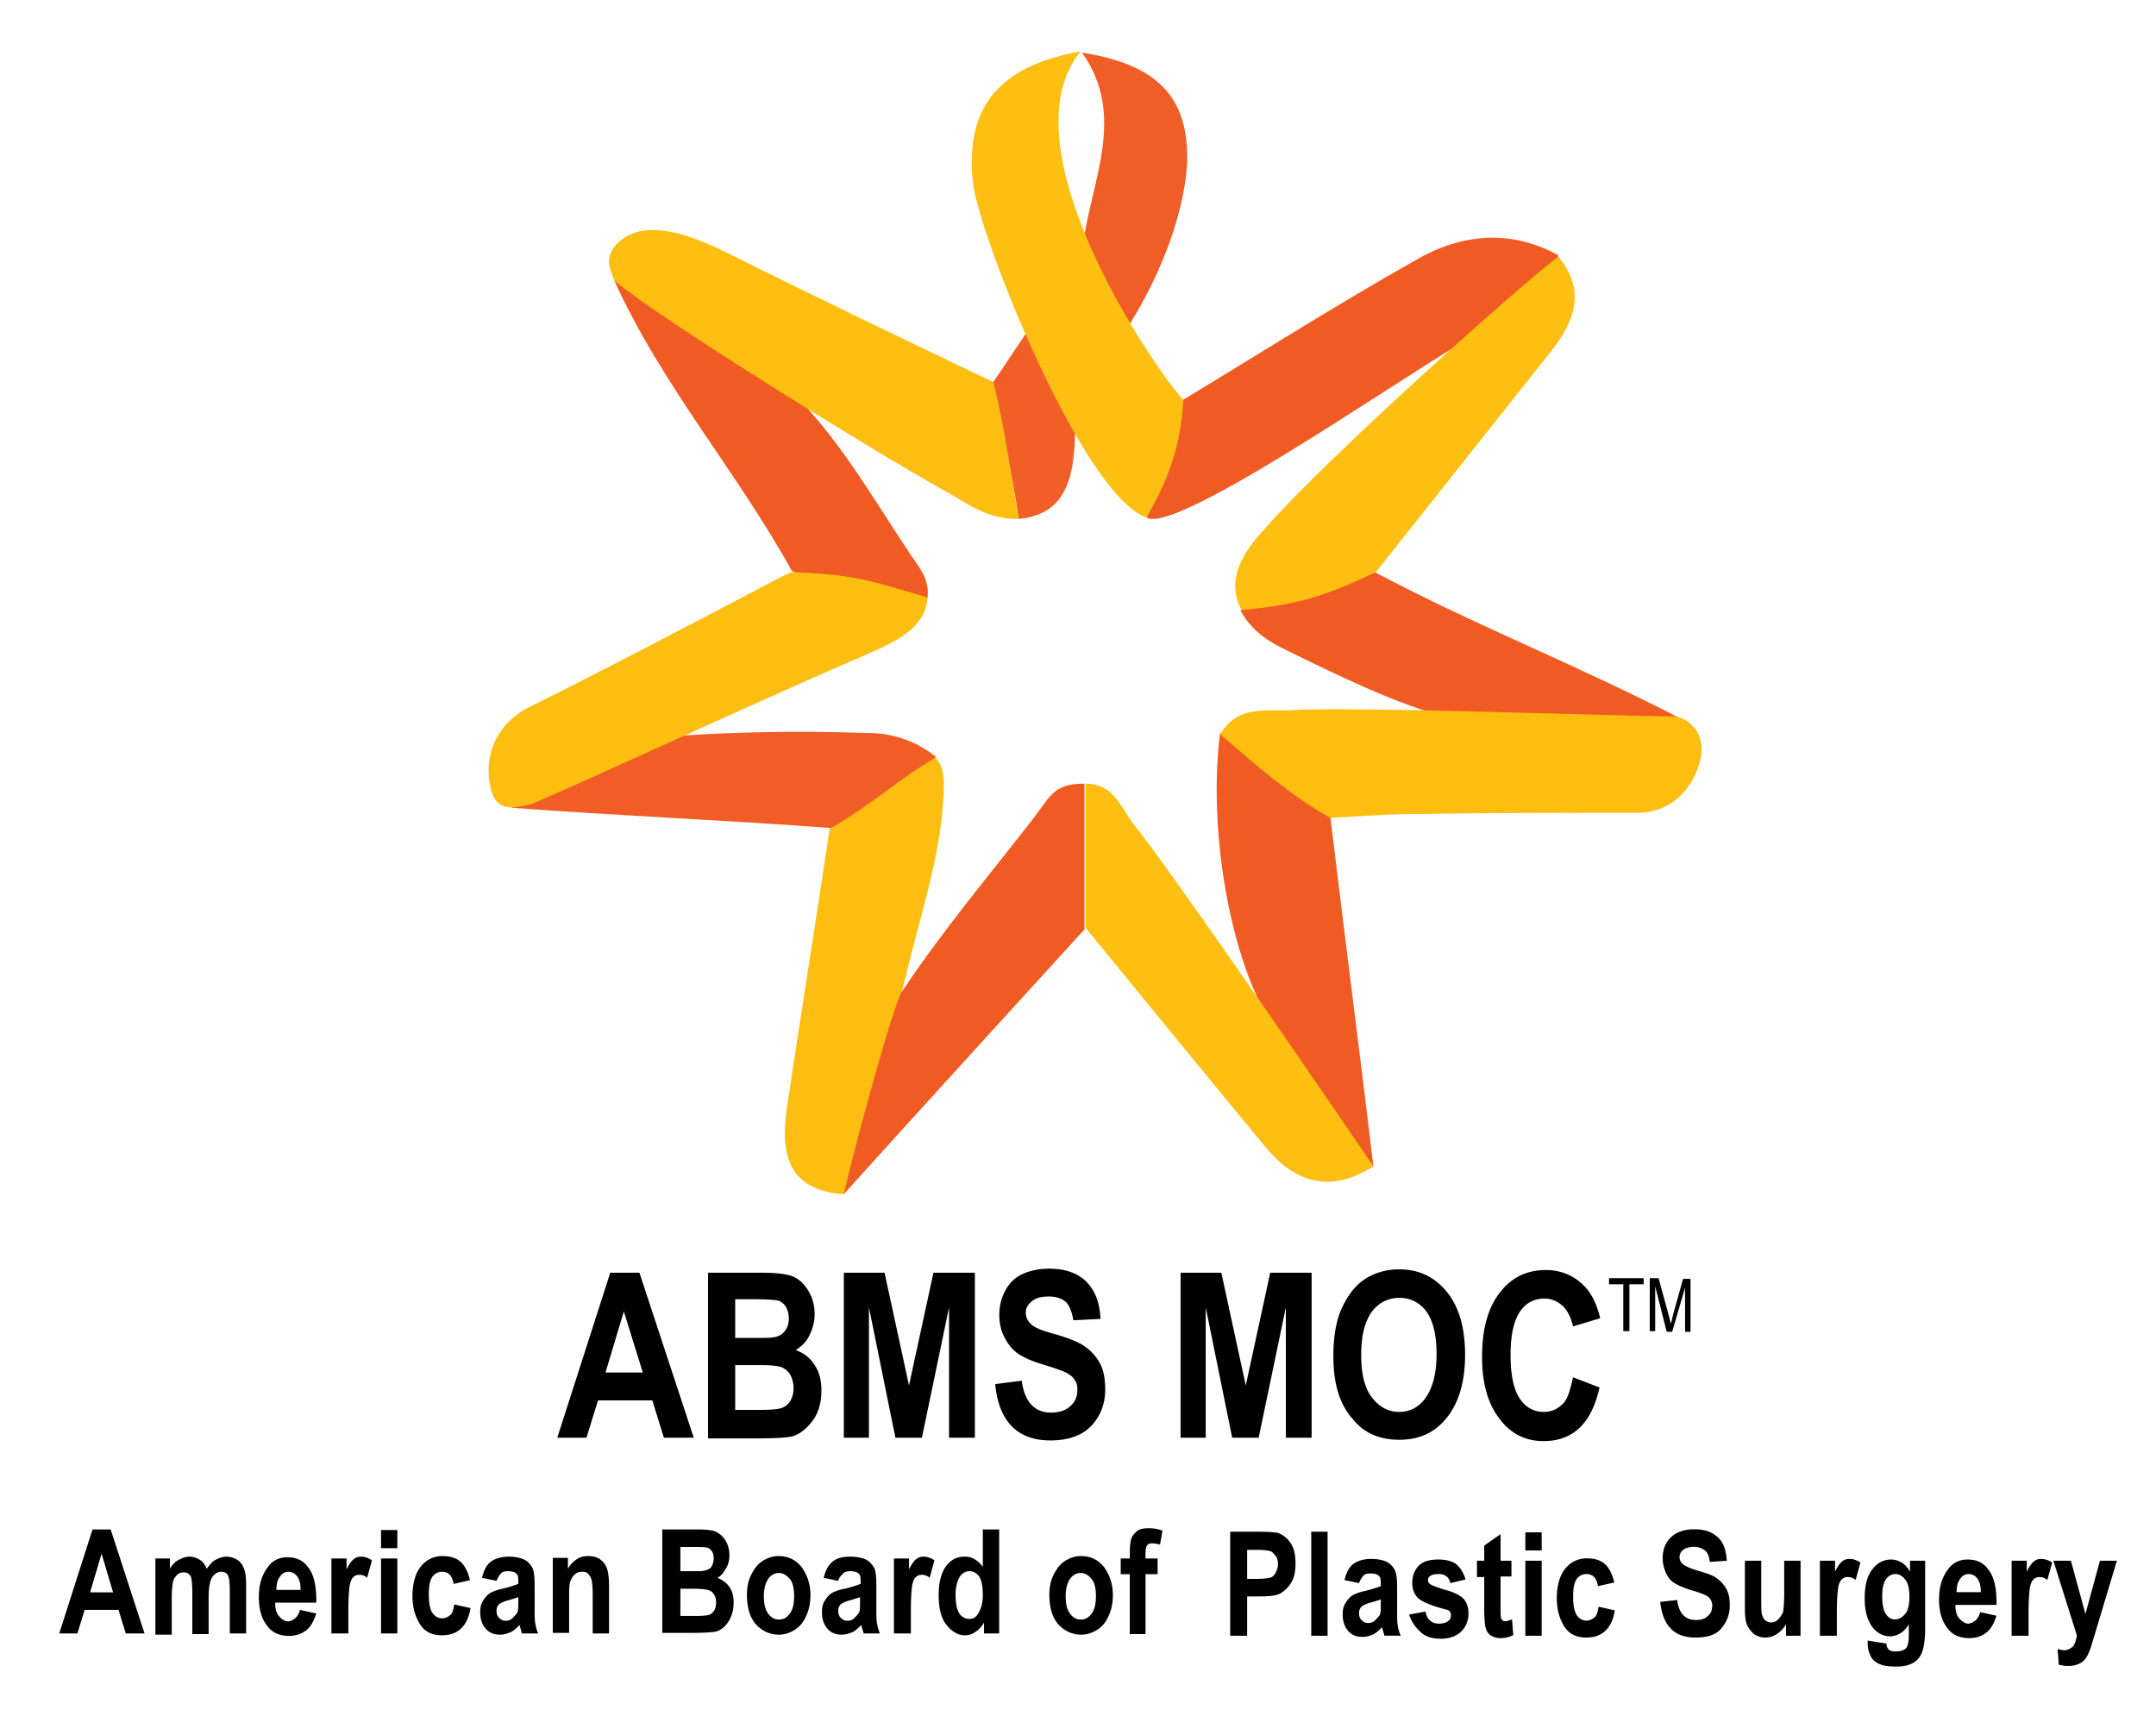 <?xml version="1.0" encoding="UTF-8"?> <svg xmlns="http://www.w3.org/2000/svg" width="525" height="418" viewBox="55.5 -8.5 525 418"><path fill="#F05B24" d="M334.698 117.552c3.087-9.566 5.863-19.131 8.95-28.698 18.824-11.416 37.335-23.142 56.466-33.941 11.111-6.48 23.145-7.714 34.869-1.234-3.704 12.033-15.12 15.119-24.068 21.6-20.365 12.341-69.427 46.285-76.217 42.273z"></path><path fill="#FDBE11" d="M260.953 282.325c-13.578-.926-15.43-9.875-13.886-20.674 3.395-22.833 7.097-45.667 10.492-68.5 6.788-8.024 26.843-28.081 27.771-11.419 0 16.355-5.554 31.782-9.258 47.52-1.543 4.32-7.096 41.348-15.119 53.073z"></path><path fill="#F05B23" d="M389.934 275.536c-9.564-12.649-15.428-18.821-24.685-34.558-9.876-15.121-15.739-46.593-12.652-70.971 12.961 1.235 17.896 13.268 26.845 20.365 3.395 28.39 7.099 56.776 10.492 85.164z"></path><path fill="#F05B24" d="M279.776 141.619c-8.64-6.171-22.526-6.479-31.475-11.107-13.267-24.07-31.782-45.36-43.199-70.662 14.502 3.703 25.612 12.96 37.028 21.6 15.736 12.651 24.993 30.239 36.103 46.592 2.468 3.395 4.936 7.406 1.543 13.577zm-18.823 140.706c3.086-13.268 12.033-45.975 14.194-49.371 9.874-14.811 21.291-28.387 32.09-42.273 4.32-5.864 5.245-8.331 12.342-8.331v35.483c.31-.305-38.878 42.585-58.626 64.492zm96.577-142.248c10.804-2.159 21.911-7.406 32.711-9.257 24.996 13.269 50.605 23.144 75.906 36.411-17.279-.925-35.177 6.171-52.146.618-16.354-3.701-31.165-11.107-46.285-18.513-4.936-2.471-8.023-5.248-10.186-9.259z"></path><path fill="#F05D26" d="M283.478 175.87c-8.949 5.247-16.354 12.034-25.611 17.282-24.376-1.852-53.381-3.086-77.759-4.938-2.776-8.64 10.492-5.554 13.269-7.714 4.629-4.32 11.726-6.172 17.588-8.949 18.514-1.851 37.336-2.159 55.851-1.542 5.863-.002 11.726 1.85 16.662 5.861z"></path><path fill="#F05E27" d="M329.453 72.193c-7.404-4.32-7.713-14.194-10.182-21.6 2.161-15.427 10.491-31.165-.307-46.285 17.588 2.777 26.229 10.183 25.609 27.154-.925 13.577-7.407 29.005-15.12 40.731z"></path><path fill="#F15F26" d="M303.534 117.861c-1.234-9.875-4.627-23.452-6.17-33.327 2.778-4.01 5.554-8.331 8.331-12.341 4.937 5.863 9.566 11.725 11.726 19.44-.309 10.799.616 24.993-13.887 26.228z"></path><path fill="#FDBE12" d="M185.046 187.287c-4.011.926-8.331 2.16-9.874-3.085-2.16-7.714.616-16.354 9.564-20.674 19.132-9.564 37.954-19.439 56.777-29.313a70.197 70.197 0 0 1 6.788-3.395c15.12.618 18.514 1.852 33.017 6.171-.309 8.331-10.183 11.726-15.429 14.195-14.811 6.17-71.279 32.089-80.843 36.101z"></path><path fill="#FDBE11" d="M205.103 59.851c-.617-2.16-2.778-4.938.308-8.641 6.788-7.403 19.132-2.159 28.388 2.47 20.982 10.491 42.273 20.674 63.565 30.855 2.778 10.801 4.32 22.526 6.17 33.327-7.713.307-13.268-4.321-17.896-6.79-15.738-8.64-69.119-41.656-80.535-51.221z"></path><path fill="#FDBE10" d="M463.371 165.996c3.396.31 7.713 4.32 6.172 10.492-1.544 6.481-6.48 12.96-15.429 12.96-18.207 0-36.719 0-54.924.309-6.48 0-13.269.616-19.749.926-9.875-5.554-18.205-12.96-26.845-20.366 4.32-7.097 10.798-5.553 16.97-5.863 14.503-.927 73.132 1.234 93.805 1.542z"></path><path fill="#FDBF11" d="M434.983 53.988c6.787 8.331 4.011 15.737-1.853 23.143l-42.581 53.688c-12.957 6.171-19.748 8.023-32.709 9.257-4.627-8.331 2.163-16.046 5.861-20.056 15.432-17.588 63.261-60.169 71.282-66.032z"></path><path fill="#FDBF12" d="M343.648 88.854c-.619 11.419-3.701 19.44-8.95 28.698-15.734-5.554-40.729-68.501-42.272-81.461C290.266 16.65 299.832 7.396 318.654 4c-19.44 23.76 19.44 79.3 24.994 84.854z"></path><path fill="#FDBF11" d="M389.934 275.536c-10.184 6.48-18.823 4.321-26.231-4.628-14.81-17.896-43.813-53.38-43.813-53.38v-35.177c6.788 0 8.642 5.862 11.418 9.564 9.254 11.417 47.514 67.269 58.626 83.621z"></path><path d="M90.693 389.302h-4.565l-1.768-5.744h-8.248l-1.767 5.744h-4.418l8.1-25.331h4.419l8.247 25.331zm-7.658-10.015l-2.799-9.427-2.798 9.427h5.597zm10.162-8.248h3.682v2.504c.589-1.031 1.325-1.768 2.208-2.21.884-.44 1.621-.736 2.504-.736 1.031 0 1.768.296 2.504.736.736.442 1.325 1.179 1.767 2.21.736-1.031 1.325-1.768 2.209-2.21.884-.44 1.621-.736 2.504-.736 1.031 0 1.915.296 2.651.736.736.442 1.326 1.179 1.62 2.062.442.884.589 2.357.589 4.125v11.781h-3.976v-10.456c0-1.768-.147-3.093-.442-3.682-.294-.59-.884-.885-1.62-.885-.884 0-1.62.443-2.21 1.326-.589.884-.883 2.505-.883 5.008v8.837h-3.977v-10.016c0-2.062-.147-3.24-.295-3.829-.295-.736-.884-1.178-1.768-1.178-.589 0-1.179.146-1.62.589-.442.441-.884 1.031-1.031 1.768s-.294 2.062-.294 3.829v8.983h-3.977v-18.557h-.145zm35.347 12.519l3.977.884c-.589 1.769-1.326 3.241-2.504 4.124-1.178.884-2.504 1.325-4.124 1.325-2.209 0-3.977-.735-5.155-2.208-1.473-1.769-2.209-4.125-2.209-7.218s.736-5.449 2.209-7.364c1.179-1.619 2.799-2.356 4.713-2.356 2.209 0 3.829.737 5.007 2.356 1.473 1.768 2.062 4.566 2.062 8.101v.589h-10.015c0 1.474.294 2.651 1.031 3.388.589.736 1.326 1.179 2.209 1.179 1.474-.297 2.358-1.18 2.799-2.8zm.148-5.008c0-1.473-.295-2.503-.884-3.239-.589-.737-1.325-1.032-2.062-1.032-.884 0-1.62.443-2.062 1.18-.589.736-.884 1.767-.884 3.239h5.892v-.148zm11.487 10.752h-3.976v-18.263h3.682v2.651c.589-1.179 1.178-2.063 1.767-2.504.59-.442 1.031-.59 1.768-.59.884 0 1.768.296 2.652.885l-1.179 4.271c-.589-.589-1.326-.736-1.915-.736s-1.031.147-1.473.589c-.442.442-.736 1.179-.884 2.21-.147 1.03-.295 3.092-.295 5.891v5.597h-.147zm8.101-20.767v-4.418h3.977v4.418h-3.977zm0 20.767v-18.263h3.977v18.263h-3.977zm21.65-12.961l-3.977.884c-.295-1.914-1.178-2.946-2.798-2.946-1.031 0-1.767.443-2.356 1.18-.589.883-.884 2.209-.884 4.271 0 2.209.295 3.682.884 4.565.589.884 1.473 1.326 2.356 1.326.736 0 1.326-.295 1.915-.736.589-.442.884-1.474 1.031-2.651l3.977.883c-.736 4.419-3.092 6.629-6.922 6.629-2.503 0-4.271-.885-5.45-2.799-1.178-1.914-1.767-4.124-1.767-6.775 0-3.093.736-5.597 2.062-7.216 1.326-1.621 3.093-2.505 5.302-2.505 1.767 0 3.24.443 4.271 1.326 1.031.882 1.914 2.501 2.356 4.564zm6.481.147l-3.535-.736c.442-1.914 1.179-3.24 2.209-3.977 1.031-.736 2.504-1.179 4.271-1.179 1.621 0 2.946.296 3.83.736.884.442 1.473 1.179 1.915 1.916.441.735.588 2.355.588 4.418v5.597c0 1.62 0 2.797.147 3.534.147.736.294 1.62.737 2.503h-3.977l-.589-2.062c-.736.737-1.473 1.473-2.209 1.769-.736.293-1.62.588-2.504.588-1.473 0-2.65-.44-3.534-1.473-.884-1.03-1.326-2.356-1.326-3.976 0-1.032.147-1.915.589-2.652.442-.735.884-1.325 1.621-1.913.736-.442 1.767-.885 3.24-1.179 1.768-.442 3.093-.884 3.83-1.179 0-1.031 0-1.62-.147-2.062a1.759 1.759 0 0 0-.736-.736c-.442-.148-.884-.295-1.621-.295-.736 0-1.325.146-1.62.441-.296.297-.885 1.033-1.179 1.917zm5.302 3.977c-.442.147-1.326.441-2.357.736-1.178.294-2.062.736-2.356 1.031-.442.441-.589.883-.589 1.473 0 .736.147 1.326.589 1.768.442.441.884.737 1.62.737.589 0 1.178-.149 1.62-.59.442-.442.884-.884 1.178-1.326.295-.441.295-1.473.295-2.944v-.885zm22.092 8.837h-3.977v-9.425c0-1.916-.147-3.094-.295-3.683-.147-.59-.441-1.031-.884-1.473-.441-.443-.883-.443-1.325-.443-.736 0-1.325.148-1.767.59-.59.442-.884 1.031-1.179 1.768-.294.736-.294 2.209-.294 4.271v8.249h-3.977v-18.263h3.682v2.65a6.81 6.81 0 0 1 2.209-2.356c.884-.59 1.768-.737 2.798-.737 1.179 0 2.209.295 2.946.884.736.589 1.326 1.326 1.62 2.357.295.883.442 2.356.442 4.124v11.487h.001zm13.108-25.331h8.248c2.209 0 3.83.146 4.713.588a5.613 5.613 0 0 1 2.357 2.21c.589 1.03.884 2.208.884 3.534 0 1.179-.295 2.356-.884 3.24-.589 1.03-1.179 1.768-2.062 2.209 1.178.441 2.21 1.179 2.946 2.209.736 1.031 1.031 2.356 1.031 3.829 0 1.768-.442 3.388-1.326 4.714-.883 1.324-1.914 2.061-3.093 2.355-.884.148-2.798.296-5.892.296h-7.069V363.97h.147zm4.27 4.27v5.891h2.8c1.619 0 2.65 0 3.091-.147.738-.146 1.327-.441 1.622-.884.295-.441.589-1.179.589-2.062 0-.736-.147-1.325-.442-1.768a2.297 2.297 0 0 0-1.178-.883c-.442-.147-1.768-.147-3.977-.147h-2.505zm0 10.015v6.775h3.831c1.767 0 2.798-.147 3.239-.295.443-.148.885-.589 1.18-1.031.294-.59.441-1.178.441-1.915 0-.884-.147-1.473-.589-2.062-.294-.589-.884-.884-1.473-1.031s-1.768-.293-3.535-.293h-3.094v-.148zm16.201 1.62c0-1.767.295-3.388 1.031-4.86.737-1.473 1.622-2.65 2.799-3.388 1.178-.735 2.503-1.179 3.829-1.179 2.356 0 4.271.884 5.744 2.8 1.326 1.914 2.063 4.123 2.063 6.627 0 1.914-.294 3.534-1.032 5.155-.736 1.619-1.62 2.651-2.799 3.387-1.178.737-2.503 1.178-3.829 1.178-2.209 0-4.124-.884-5.597-2.503-1.472-1.62-2.209-4.124-2.209-7.217zm4.125.294c0 1.915.293 3.24 1.03 4.271s1.621 1.473 2.651 1.473c1.031 0 1.915-.441 2.651-1.473.737-1.031 1.031-2.356 1.031-4.271 0-1.766-.294-3.239-1.031-4.123-.736-.884-1.62-1.474-2.651-1.474-1.031 0-1.915.442-2.651 1.474-.589.884-1.03 2.209-1.03 4.123zm18.115-3.682l-3.536-.736c.443-1.914 1.18-3.24 2.21-3.977 1.031-.883 2.504-1.179 4.271-1.179 1.621 0 2.945.296 3.829.736.883.442 1.473 1.179 1.915 1.916.441.735.588 2.355.588 4.418v5.597c0 1.62 0 2.797.148 3.534.147.736.295 1.62.737 2.503h-3.977l-.589-2.062c-.737.737-1.473 1.473-2.209 1.769-.736.293-1.62.588-2.503.588-1.473 0-2.652-.44-3.534-1.473-.886-1.03-1.326-2.356-1.326-3.976 0-1.032.147-1.915.588-2.652.443-.735.885-1.325 1.62-1.913.737-.442 1.769-.885 3.389-1.179 1.767-.442 3.092-.884 3.829-1.179 0-1.031 0-1.62-.147-2.062a1.776 1.776 0 0 0-.736-.736c-.443-.148-.885-.295-1.621-.295-.737 0-1.326.146-1.62.441-.296.297-1.179 1.033-1.326 1.917zm5.302 3.977c-.443.147-1.326.441-2.356.736-1.179.294-2.063.736-2.356 1.031-.442.441-.589.883-.589 1.473 0 .736.147 1.326.589 1.768.441.441.884.737 1.62.737.59 0 1.178-.149 1.62-.59.443-.442.884-.884 1.179-1.326.295-.441.295-1.473.295-2.944v-.885zm12.224 8.837h-3.977v-18.263h3.682v2.651c.589-1.179 1.178-2.063 1.768-2.504.589-.442 1.031-.59 1.768-.59.883 0 1.768.296 2.651.885l-1.178 4.271c-.59-.589-1.326-.736-1.915-.736s-1.031.147-1.473.589c-.443.442-.736 1.179-.884 2.21-.148 1.03-.296 3.092-.296 5.891v5.597h-.146zm21.651 0h-3.683v-2.651a6.82 6.82 0 0 1-2.208 2.357c-.884.588-1.622.736-2.504.736-1.62 0-3.093-.885-4.418-2.505-1.326-1.619-1.915-4.124-1.915-7.217 0-3.092.589-5.449 1.768-7.068 1.178-1.621 2.651-2.357 4.565-2.357.883 0 1.621.147 2.356.59.736.441 1.473 1.031 2.062 1.914v-9.13h3.977v25.331zm-10.605-9.573c0 1.621.147 2.945.442 3.682.295.884.737 1.474 1.178 1.768.59.442 1.18.589 1.769.589.884 0 1.621-.441 2.208-1.473.59-1.03 1.031-2.356 1.031-4.271 0-2.062-.294-3.682-.883-4.564-.59-.885-1.473-1.326-2.356-1.326s-1.769.441-2.356 1.326c-.591.881-1.033 2.501-1.033 4.269zm22.828.147c0-1.767.296-3.388 1.032-4.86.737-1.473 1.62-2.65 2.798-3.388 1.178-.735 2.504-1.179 3.829-1.179 2.357 0 4.272.884 5.745 2.8 1.324 1.914 2.062 4.123 2.062 6.627 0 1.914-.295 3.534-1.031 5.155-.736 1.619-1.62 2.651-2.798 3.387-1.178.737-2.505 1.178-3.83 1.178-2.209 0-4.125-.884-5.597-2.503-1.473-1.62-2.21-4.124-2.21-7.217zm3.977.294c0 1.915.295 3.24 1.031 4.271s1.62 1.473 2.65 1.473c1.032 0 1.915-.441 2.651-1.473s1.031-2.356 1.031-4.271c0-1.766-.295-3.239-1.031-4.123s-1.62-1.474-2.651-1.474c-1.031 0-1.914.442-2.65 1.474-.589.884-1.031 2.209-1.031 4.123zm13.403-9.131h2.208v-1.325c0-1.62.148-2.945.443-3.683.294-.735.883-1.326 1.473-1.767.589-.442 1.619-.59 2.65-.59 1.178 0 2.209.147 3.387.59l-.588 3.386c-.59-.146-1.326-.294-1.915-.294-.59 0-1.031.147-1.179.442-.294.295-.441 1.031-.441 1.915v1.325h2.945v3.829h-2.945v14.581h-3.83v-14.581h-2.208v-3.828zm26.658 18.812V364.52h6.774c2.504 0 4.124.146 4.86.295 1.178.441 2.209 1.178 3.093 2.503s1.178 2.946 1.178 5.008c0 1.768-.294 3.387-1.03 4.565s-1.62 2.062-2.651 2.651-2.797.735-5.302.735h-2.799v9.573h-4.123zm4.123-21.061v7.217h2.356c1.621 0 2.651-.147 3.241-.295.59-.146 1.03-.589 1.325-1.179.294-.588.589-1.324.589-2.061 0-.885-.146-1.62-.589-2.063-.441-.589-.884-1.031-1.325-1.178-.59-.147-1.62-.295-3.388-.295h-2.21v-.146zm15.611 21.061V364.52h3.978v25.331h-3.978zm11.637-12.813l-3.536-.737c.442-1.914 1.179-3.24 2.21-3.976 1.031-.737 2.504-1.178 4.271-1.178 1.62 0 2.945.294 3.829.735.883.442 1.473 1.178 1.914 1.915.441.884.59 2.356.59 4.418v5.597c0 1.62 0 2.799.146 3.535.147.736.295 1.62.737 2.503h-3.978l-.589-2.062c-.736.736-1.473 1.473-2.209 1.768-.736.294-1.62.589-2.504.589-1.473 0-2.65-.441-3.534-1.473-.885-1.03-1.326-2.356-1.326-3.976 0-1.031.147-1.915.59-2.651.441-.736.883-1.325 1.62-1.914.735-.443 1.768-.884 3.24-1.18 1.767-.441 3.093-.883 3.828-1.178 0-1.031 0-1.62-.146-2.063a1.767 1.767 0 0 0-.737-.736c-.294-.147-.883-.294-1.62-.294-.735 0-1.324.146-1.619.441s-.883 1.033-1.177 1.917zm5.3 3.977c-.441.146-1.325.441-2.355.735-1.179.296-2.063.737-2.356 1.032-.295.294-.589.884-.589 1.473 0 .737.146 1.325.589 1.767.44.443.884.737 1.62.737.588 0 1.178-.147 1.619-.589.442-.442.885-.884 1.179-1.326.294-.441.294-1.473.294-2.946v-.883zm6.923 3.682l3.977-.737c.295 1.915 1.473 2.945 3.24 2.945.884 0 1.62-.146 2.21-.589.588-.441.735-.884.735-1.473 0-.441-.147-.736-.294-.884-.147-.294-.59-.441-1.325-.589-3.242-.884-5.304-1.767-6.188-2.504-1.178-1.03-1.619-2.356-1.619-3.977s.589-3.093 1.619-4.124c1.032-1.03 2.651-1.473 4.714-1.473 1.914 0 3.535.442 4.419 1.179s1.767 2.061 2.209 3.682l-3.683.884c-.294-1.473-1.325-2.21-2.798-2.21-1.031 0-1.62.147-2.062.442-.442.295-.59.589-.59 1.03 0 .442.147.737.59 1.031.441.295 1.62.737 3.534 1.326 2.209.59 3.683 1.325 4.565 2.209.736.883 1.179 2.062 1.179 3.535 0 1.768-.59 3.24-1.768 4.418s-2.945 1.768-5.007 1.768c-1.915 0-3.536-.442-4.714-1.473-1.175-1.029-2.5-2.648-2.943-4.416zm24.89-13.109v3.83h-2.65v7.364c0 1.62 0 2.504.147 2.798.147.441.441.736 1.03.736.295 0 .884-.146 1.621-.441l.294 3.829a6.86 6.86 0 0 1-3.093.736c-1.031 0-1.767-.295-2.504-.736-.589-.442-1.031-1.179-1.179-2.062-.146-.737-.294-2.063-.294-4.124v-7.953h-1.768v-3.978h1.768v-3.683l3.977-2.797v6.479h2.651zm3.388-2.503v-4.419h3.978v4.419h-3.978zm0 20.766v-18.263h3.978v18.263h-3.978zm21.65-12.96l-3.978.884c-.294-1.915-1.177-2.946-2.797-2.946-1.031 0-1.769.442-2.356 1.179-.59.884-.884 2.209-.884 4.271 0 2.21.294 3.683.884 4.566.588.884 1.473 1.326 2.356 1.326.735 0 1.325-.295 1.914-.737.589-.44.883-1.473 1.031-2.65l3.977.884c-.737 4.418-3.093 6.627-6.922 6.627-2.504 0-4.271-.883-5.449-2.798-1.179-1.915-1.768-4.124-1.768-6.774 0-3.094.735-5.598 2.062-7.218 1.325-1.62 3.093-2.503 5.302-2.503 1.768 0 3.24.442 4.272 1.325 1.03.882 1.915 2.501 2.356 4.564zm11.194 4.713l4.123-.443c.442 3.241 1.915 4.86 4.565 4.86 1.326 0 2.21-.294 2.945-1.029.737-.59 1.031-1.474 1.031-2.505a2.49 2.49 0 0 0-.441-1.473c-.295-.442-.59-.737-1.179-1.031-.589-.295-1.767-.735-3.829-1.325-1.768-.589-3.093-1.179-3.977-1.768-.884-.59-1.473-1.473-1.915-2.504-.441-1.031-.736-2.209-.736-3.387 0-1.326.295-2.651.884-3.683a6.255 6.255 0 0 1 2.651-2.503c1.178-.59 2.503-.884 4.123-.884 2.505 0 4.271.589 5.744 1.914s2.062 3.24 2.211 5.743l-4.125.295c-.147-1.325-.589-2.355-1.178-2.798a4.366 4.366 0 0 0-2.652-.884c-1.178 0-2.062.295-2.65.736s-.884 1.031-.884 1.768c0 .737.295 1.325.884 1.768.589.441 1.767 1.03 3.829 1.62 2.063.589 3.682 1.178 4.565 1.914.885.736 1.62 1.473 2.211 2.651.588 1.179.735 2.356.735 3.829 0 2.21-.735 3.978-2.062 5.597-1.326 1.62-3.536 2.209-6.334 2.209-5.152.002-7.951-2.943-8.539-8.687zm30.634 8.247v-2.798a6.825 6.825 0 0 1-2.21 2.357c-.883.588-1.768.883-2.799.883a5.098 5.098 0 0 1-2.651-.736 6.56 6.56 0 0 1-1.768-2.209c-.44-.883-.587-2.355-.587-4.124v-11.636h3.976v8.396c0 2.356 0 3.977.147 4.565.147.59.441 1.179.736 1.473.295.295.884.59 1.473.59.737 0 1.326-.295 1.768-.736a5.299 5.299 0 0 0 1.178-1.768c.147-.736.295-2.357.295-4.859v-7.66h3.977v18.263h-3.535zm12.224 0h-3.977v-18.263h3.682v2.651c.589-1.179 1.179-2.062 1.768-2.503.589-.442 1.031-.589 1.768-.589.885 0 1.768.295 2.651.883l-1.179 4.271c-.588-.589-1.325-.735-1.914-.735-.59 0-1.032.146-1.473.589-.442.441-.737 1.178-.884 2.21-.148 1.03-.295 3.092-.295 5.891v5.596h-.147zm7.658 1.178l4.566.736c0 .736.295 1.178.589 1.473.295.295.884.442 1.62.442.884 0 1.62-.147 2.062-.442.442-.146.736-.589.885-1.03.146-.442.295-1.325.295-2.504v-2.651c-.59 1.031-1.327 1.768-2.063 2.209-.736.442-1.619.736-2.503.736-1.62 0-3.093-.736-4.271-2.209-1.326-1.768-1.914-4.123-1.914-7.068 0-3.094.588-5.45 1.914-7.07 1.179-1.62 2.799-2.356 4.565-2.356.884 0 1.769.294 2.504.736.737.442 1.474 1.179 2.063 2.209v-2.651h3.681v16.496c0 2.65-.293 4.565-.735 5.744-.442 1.178-1.178 2.062-2.21 2.65-1.029.589-2.356.885-4.123.885-1.62 0-2.945-.148-3.978-.59-1.03-.441-1.768-1.031-2.208-1.914-.442-.885-.737-1.916-.737-2.945v-.886zm3.536-10.752c0 1.916.294 3.389.882 4.271.591.884 1.326 1.326 2.21 1.326.885 0 1.768-.442 2.504-1.326.736-.883 1.031-2.355 1.031-4.124 0-1.914-.295-3.387-1.031-4.271s-1.473-1.326-2.356-1.326c-.885 0-1.767.442-2.357 1.326-.589.885-.883 2.211-.883 4.124zm23.859 3.83l3.977.885c-.59 1.767-1.326 3.239-2.504 4.123-1.179.883-2.505 1.325-4.124 1.325-2.21 0-3.977-.736-5.155-2.209-1.473-1.767-2.209-4.124-2.209-7.217s.736-5.449 2.209-7.364c1.179-1.62 2.798-2.356 4.713-2.356 2.21 0 3.829.736 5.007 2.356 1.474 1.768 2.063 4.565 2.063 8.1v.59h-10.017c0 1.473.295 2.652 1.031 3.388.736.737 1.326 1.178 2.209 1.178 1.473-.295 2.358-1.178 2.8-2.799zm.146-5.007c0-1.473-.294-2.504-.883-3.24-.59-.736-1.325-1.031-2.063-1.031-.883 0-1.619.442-2.062 1.179-.589.736-.883 1.768-.883 3.241h5.89v-.149zm11.489 10.751h-3.978v-18.263h3.683v2.651c.588-1.179 1.178-2.062 1.768-2.503.589-.442 1.03-.589 1.767-.589.884 0 1.768.295 2.651.883l-1.179 4.271c-.589-.589-1.324-.735-1.914-.735-.588 0-1.031.146-1.473.589-.442.441-.736 1.178-.884 2.21-.148 1.03-.295 3.092-.295 5.891v5.596h-.146zm6.186-18.263h4.271l3.535 12.961 3.535-12.961h4.124l-5.303 17.674-1.031 3.388c-.441 1.325-.884 2.21-1.325 2.798-.441.591-1.031 1.031-1.768 1.326-.736.294-1.473.441-2.504.441-.736 0-1.473-.147-2.209-.295l-.295-3.828c.59.146 1.179.295 1.621.295.735 0 1.324-.295 1.914-.737.589-.441.883-1.473 1.178-2.799l-5.743-18.263zm-331.074-29.959h-7.275l-2.811-9.095h-13.227l-2.81 9.095h-7.109l12.896-40.178h7.109l13.227 40.178zm-12.401-15.872l-4.629-14.881-4.464 14.881h9.093zm15.872-24.306h13.227c3.637 0 6.117.331 7.606.992 1.488.661 2.646 1.818 3.637 3.473.992 1.652 1.488 3.472 1.488 5.621 0 1.983-.497 3.637-1.323 5.29s-1.984 2.646-3.306 3.473c1.984.661 3.472 1.818 4.629 3.638 1.157 1.653 1.653 3.803 1.653 6.116 0 2.977-.662 5.458-2.15 7.441-1.488 1.983-3.141 3.307-4.959 3.803-1.323.331-4.465.496-9.259.496h-11.243v-40.343zm6.614 6.613v9.26h4.464c2.645 0 4.298 0 4.959-.166 1.158-.165 1.984-.661 2.646-1.488.661-.826.993-1.818.993-3.141a5.724 5.724 0 0 0-.827-2.977c-.496-.661-1.158-1.157-1.819-1.322-.661-.166-2.81-.331-6.448-.331h-3.968v.165zm0 16.04v10.745h6.117c2.645 0 4.464-.165 5.291-.495s1.488-.826 1.984-1.653c.496-.826.827-1.819.827-3.142s-.331-2.313-.827-3.307a4.569 4.569 0 0 0-2.15-1.818c-.992-.33-2.811-.496-5.621-.496h-5.621v.166zm26.454 17.525v-40.178h9.919l5.953 27.447 5.952-27.447h10.085v40.178h-6.283v-31.745l-6.613 31.745h-6.448l-6.448-31.745v31.745h-6.117zm36.87-13.063l6.449-.826c.661 5.124 3.141 7.771 7.109 7.771 1.984 0 3.638-.497 4.795-1.653 1.158-.994 1.653-2.316 1.653-3.97 0-.99-.165-1.653-.662-2.314-.33-.661-.992-1.157-1.818-1.653s-2.811-1.157-5.952-2.149c-2.811-.826-4.96-1.818-6.283-2.811s-2.314-2.314-3.141-3.968c-.827-1.653-1.158-3.473-1.158-5.291 0-2.149.496-4.134 1.488-5.952.992-1.818 2.315-3.141 4.133-3.968 1.819-.827 3.968-1.323 6.448-1.323 3.803 0 6.944.992 9.094 3.142s3.307 5.126 3.472 9.094l-6.613.331c-.331-2.149-.992-3.638-1.819-4.465-.992-.826-2.314-1.322-4.134-1.322-1.818 0-3.141.33-4.133 1.157s-1.488 1.653-1.488 2.811.496 1.984 1.323 2.811 2.976 1.653 6.118 2.48c3.307.992 5.787 1.983 7.274 3.142 1.488 1.157 2.646 2.479 3.472 4.133.827 1.653 1.157 3.803 1.157 6.117 0 3.473-1.157 6.448-3.307 8.764-2.149 2.314-5.456 3.637-10.085 3.637-7.936-.002-12.566-4.631-13.392-13.725zm45.137 13.063v-40.178h9.92l5.951 27.447 5.953-27.447h10.084v40.178h-6.282v-31.745l-6.613 31.745h-6.448l-6.447-31.745v31.745h-6.118zm37.2-19.842c0-4.794.662-8.762 2.15-11.903s3.307-5.456 5.621-6.944c2.315-1.488 5.126-2.314 8.268-2.314 4.795 0 8.597 1.818 11.572 5.456 2.978 3.637 4.465 8.763 4.465 15.376 0 6.778-1.653 12.07-4.794 15.708-2.812 3.307-6.448 4.96-11.243 4.96s-8.599-1.653-11.243-4.96c-3.308-3.639-4.796-8.766-4.796-15.379zm6.78-.33c0 4.63.826 8.102 2.645 10.417 1.819 2.313 3.969 3.472 6.614 3.472s4.795-1.158 6.448-3.472c1.653-2.315 2.645-5.787 2.645-10.582 0-4.63-.827-8.102-2.48-10.416-1.653-2.149-3.803-3.308-6.612-3.308-2.646 0-4.961 1.158-6.614 3.308-1.82 2.479-2.646 5.951-2.646 10.581zm51.585 5.456l6.448 2.48c-.993 4.465-2.646 7.771-4.96 9.92-2.315 2.149-5.292 3.142-8.599 3.142-4.299 0-7.771-1.653-10.416-4.96-3.142-3.803-4.63-8.929-4.63-15.542 0-6.944 1.488-12.235 4.63-16.037 2.646-3.307 6.283-5.126 10.912-5.126 3.638 0 6.778 1.323 9.259 3.803 1.819 1.818 3.142 4.464 3.969 7.937l-6.613 1.984c-.497-2.15-1.323-3.804-2.48-4.96-1.323-1.158-2.812-1.819-4.465-1.819-2.479 0-4.464.992-5.952 3.142s-2.314 5.621-2.314 10.581c0 5.125.826 8.597 2.314 10.748 1.488 2.148 3.473 3.141 5.787 3.141 1.818 0 3.307-.662 4.63-1.984 1.322-1.324 1.818-3.639 2.48-6.45zm12.234-11.243v-11.408h-3.473v-1.488h8.434v1.488h-3.474v11.408h-1.487zm6.448 0v-12.896h2.149l2.479 9.094.497 1.984c.164-.496.33-1.157.495-1.984l2.48-8.928h1.819v12.896h-1.324v-10.747l-3.141 10.747h-1.322l-2.812-11.078v10.912h-1.32z"></path></svg> 